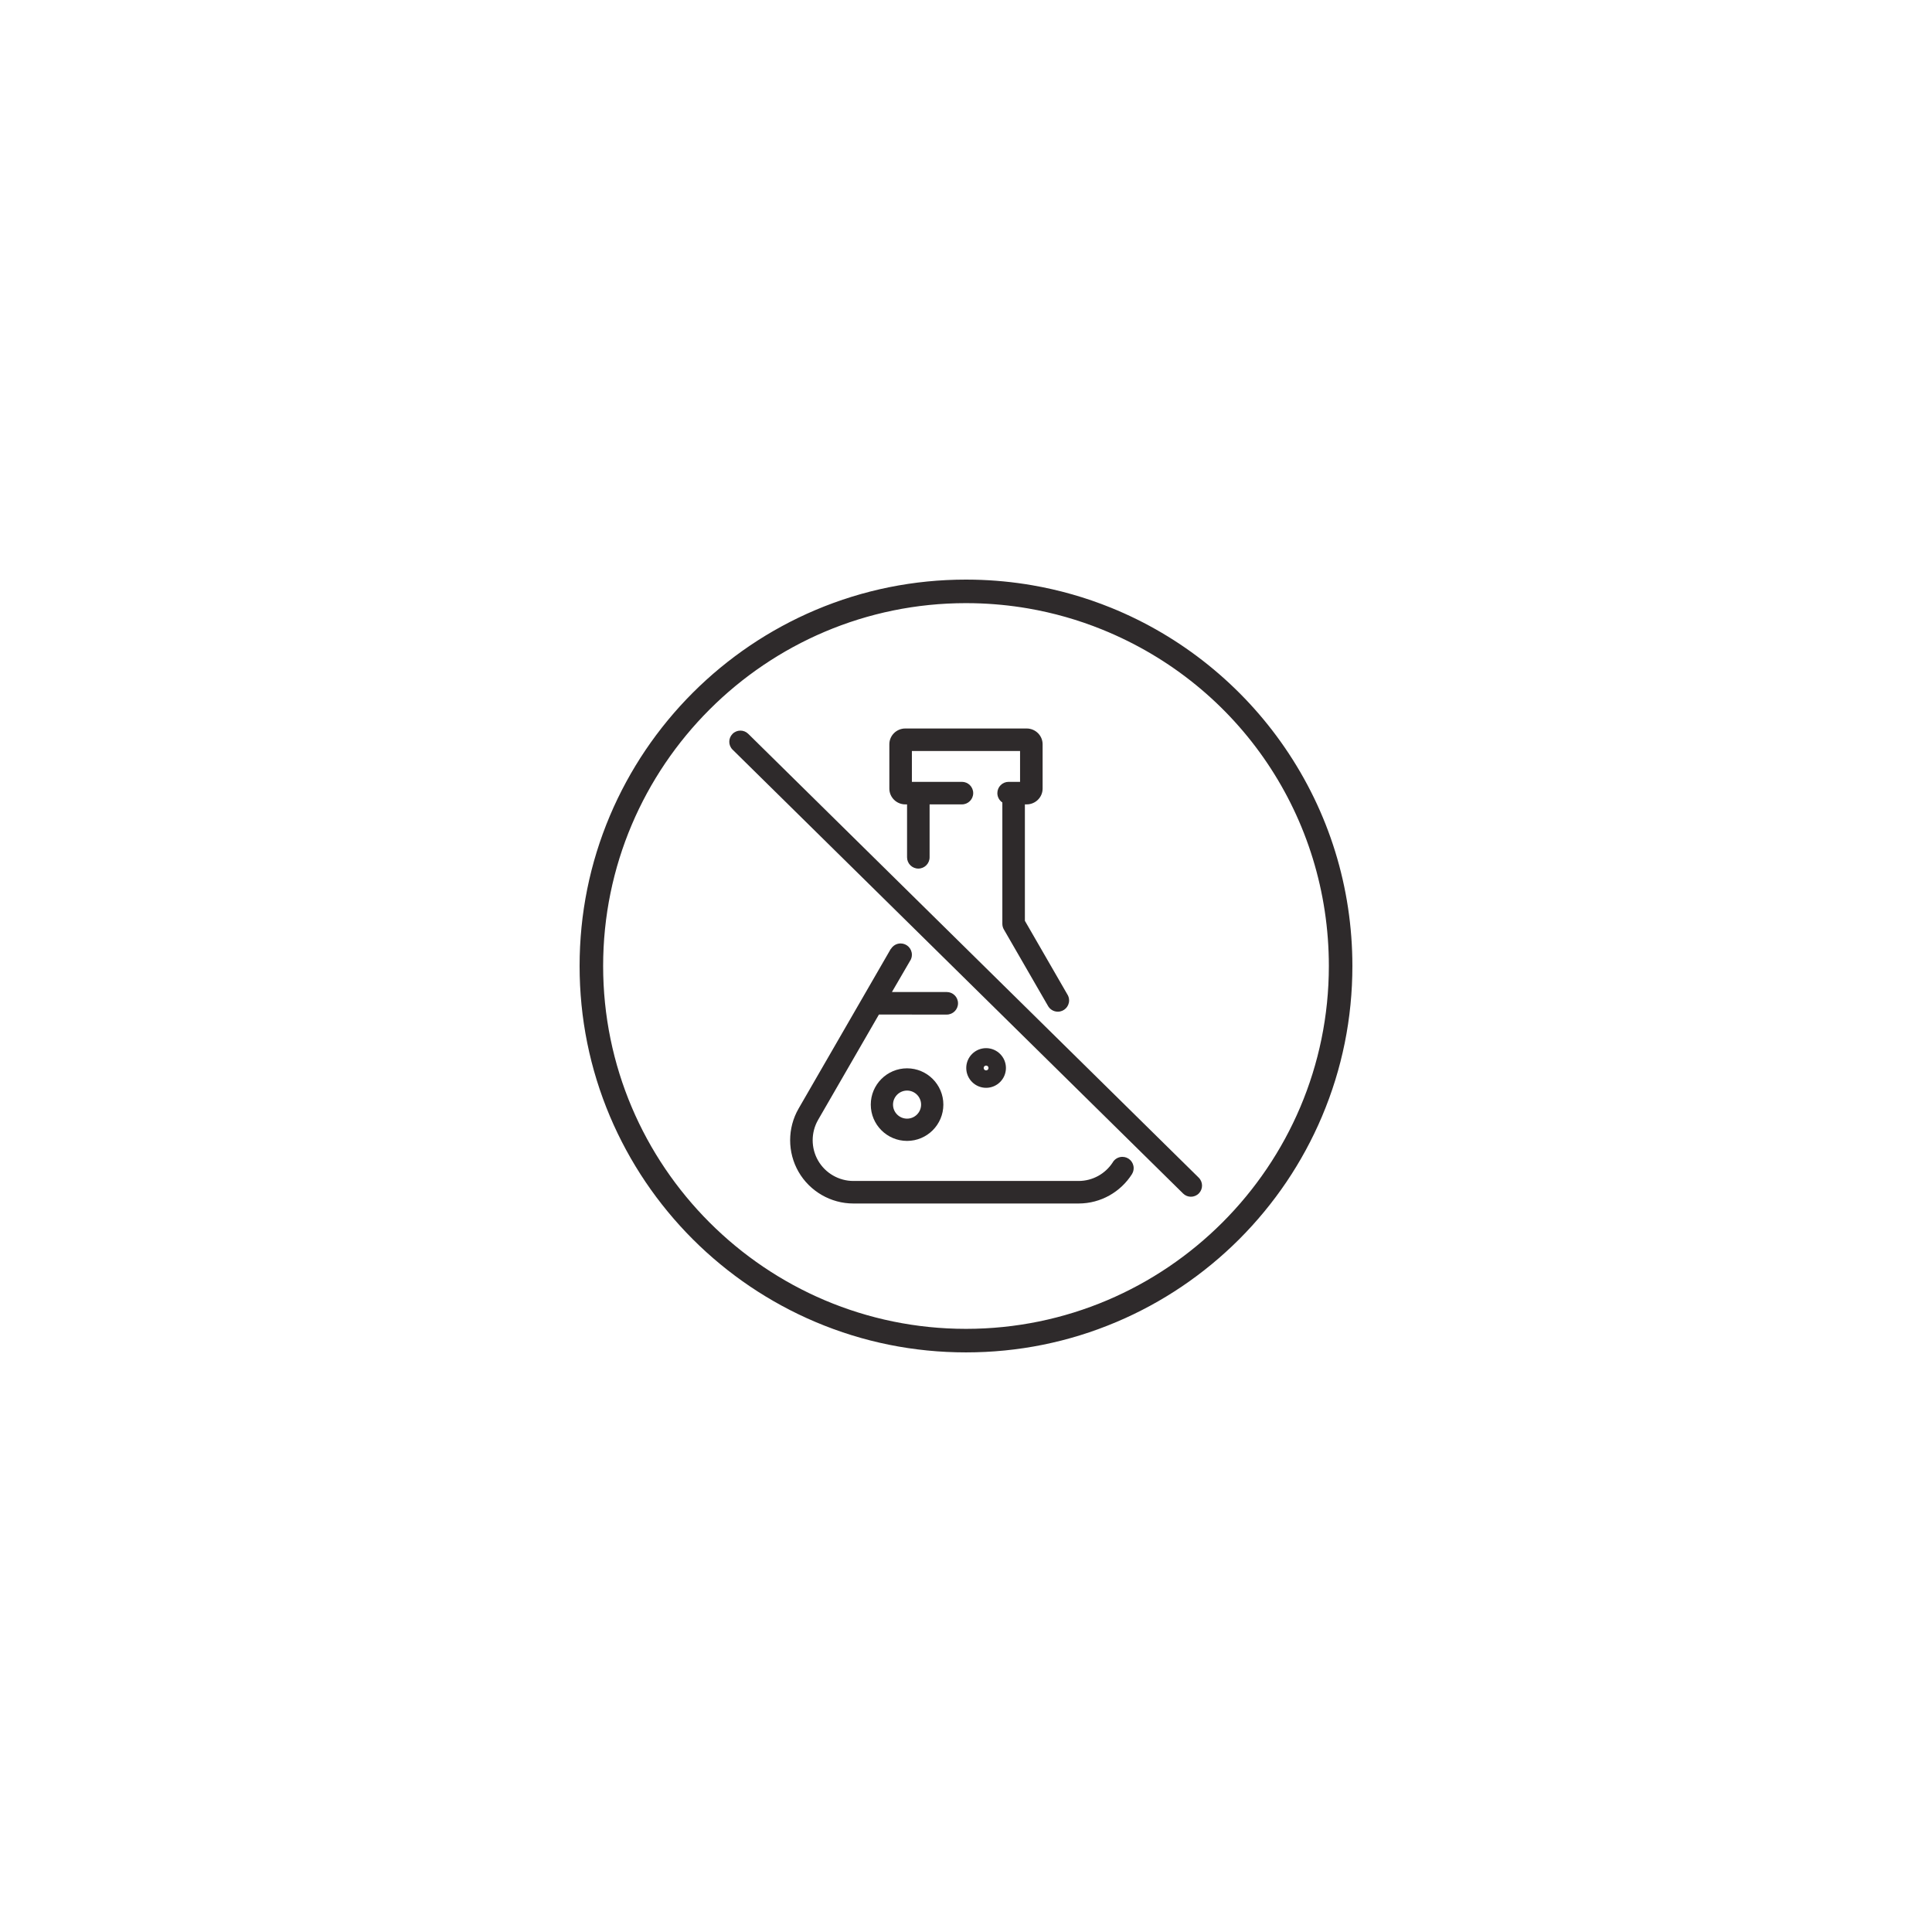 <svg version="1.0" preserveAspectRatio="xMidYMid meet" height="800" viewBox="0 0 600 600" zoomAndPan="magnify" width="800" xmlns:xlink="http://www.w3.org/1999/xlink" xmlns="http://www.w3.org/2000/svg"><defs><clipPath id="64fd05022d"><path clip-rule="nonzero" d="M 180 180 L 419.996 180 L 419.996 419.996 L 180 419.996 Z M 180 180"></path></clipPath></defs><g clip-path="url(#64fd05022d)"><path fill-rule="nonzero" fill-opacity="1" d="M 300 412.688 C 237.863 412.688 187.309 362.133 187.309 300 C 187.309 237.863 237.863 187.309 300 187.309 C 300.816 187.309 301.648 187.316 302.457 187.336 C 308.094 187.457 313.75 188 319.266 188.949 C 327.145 190.305 334.891 192.516 342.293 195.512 C 385.055 212.84 412.688 253.852 412.688 300 C 412.688 362.133 362.137 412.688 300 412.688 Z M 398.996 232.164 C 392.379 222.523 384.402 213.906 375.293 206.559 C 366.109 199.148 355.93 193.152 345.035 188.738 C 337.152 185.543 328.898 183.191 320.508 181.746 C 314.633 180.734 308.613 180.156 302.617 180.027 C 301.746 180.008 300.863 180 300 180 C 283.801 180 268.086 183.176 253.289 189.43 C 246.18 192.438 239.32 196.16 232.902 200.496 C 226.551 204.789 220.574 209.719 215.148 215.145 C 209.719 220.574 204.789 226.551 200.496 232.902 C 196.164 239.316 192.441 246.176 189.43 253.289 C 183.172 268.086 180 283.801 180 300 C 180 316.195 183.172 331.91 189.43 346.707 C 192.441 353.82 196.164 360.68 200.496 367.094 C 204.789 373.445 209.719 379.422 215.148 384.852 C 220.574 390.277 226.551 395.207 232.902 399.5 C 239.32 403.836 246.18 407.559 253.289 410.562 C 268.086 416.824 283.801 419.996 300 419.996 C 316.195 419.996 331.91 416.824 346.707 410.562 C 353.82 407.559 360.68 403.836 367.094 399.5 C 373.449 395.207 379.422 390.277 384.852 384.852 C 390.277 379.422 395.207 373.445 399.5 367.094 C 403.832 360.68 407.555 353.82 410.562 346.707 C 416.824 331.91 419.996 316.195 419.996 300 C 419.996 275.633 412.734 252.176 398.996 232.164" fill="#2e2a2b"></path></g><path fill-rule="nonzero" fill-opacity="1" d="M 281.152 249.809 L 281.695 249.809 L 281.695 266.242 C 281.695 268.176 283.262 269.746 285.195 269.746 C 287.129 269.746 288.695 268.176 288.695 266.242 L 288.695 249.809 L 298.734 249.809 C 300.668 249.809 302.238 248.242 302.238 246.309 C 302.238 244.375 300.668 242.809 298.734 242.809 L 283.195 242.809 L 283.195 233.238 L 316.789 233.238 L 316.789 242.809 L 313.238 242.809 C 311.305 242.809 309.738 244.375 309.738 246.309 C 309.738 247.52 310.355 248.59 311.289 249.215 L 311.289 286.906 C 311.289 287.52 311.453 288.121 311.762 288.656 L 325.426 312.328 C 326.016 313.434 327.18 314.188 328.52 314.188 C 330.453 314.188 332.02 312.621 332.02 310.688 C 332.02 309.965 331.801 309.293 331.426 308.734 L 318.289 285.965 L 318.289 249.809 L 318.836 249.809 C 321.57 249.809 323.793 247.609 323.793 244.906 L 323.793 231.137 C 323.793 228.438 321.57 226.238 318.836 226.238 L 281.152 226.238 C 278.418 226.238 276.195 228.438 276.195 231.137 L 276.195 244.906 C 276.195 247.609 278.418 249.809 281.152 249.809" fill="#2e2a2b"></path><path fill-rule="nonzero" fill-opacity="1" d="M 232.367 227.891 C 231.008 226.551 228.82 226.566 227.48 227.93 C 226.141 229.289 226.156 231.477 227.516 232.816 L 367.422 370.66 C 368.098 371.324 368.973 371.656 369.848 371.656 C 370.742 371.656 371.633 371.312 372.312 370.625 C 373.652 369.266 373.633 367.074 372.273 365.734 L 232.367 227.891" fill="#2e2a2b"></path><path fill-rule="nonzero" fill-opacity="1" d="M 348.57 359.27 C 347.238 359.27 346.074 360.02 345.484 361.121 C 343.223 364.508 339.371 366.746 335 366.758 C 334.969 366.758 334.938 366.758 334.902 366.758 L 265.023 366.758 C 260.52 366.758 256.324 364.336 254.07 360.434 C 251.82 356.535 251.82 351.688 254.07 347.785 L 272.957 315.074 L 294.02 315.086 C 295.953 315.086 297.52 313.516 297.52 311.586 C 297.52 309.652 295.953 308.082 294.02 308.082 L 277 308.074 L 282.586 298.473 C 282.684 298.332 282.77 298.184 282.848 298.023 C 283.07 297.562 283.195 297.047 283.195 296.5 C 283.195 294.566 281.629 292.996 279.695 292.996 C 278.422 292.996 277.305 293.68 276.691 294.699 L 276.652 294.676 L 248.008 344.285 C 244.512 350.348 244.512 357.875 248.008 363.934 C 251.508 369.996 258.027 373.758 265.023 373.758 L 334.945 373.758 C 334.953 373.758 334.957 373.758 334.965 373.758 C 341.934 373.758 348.066 370.109 351.555 364.621 C 351.566 364.609 351.57 364.59 351.574 364.57 C 351.891 364.043 352.07 363.43 352.07 362.773 C 352.07 360.84 350.504 359.27 348.57 359.27" fill="#2e2a2b"></path><path fill-rule="nonzero" fill-opacity="1" d="M 286.055 343.047 C 286.055 345.453 284.102 347.406 281.695 347.406 C 279.293 347.406 277.336 345.453 277.336 343.047 C 277.336 340.645 279.293 338.688 281.695 338.688 C 284.102 338.688 286.055 340.645 286.055 343.047 Z M 270.426 343.047 C 270.426 349.266 275.48 354.32 281.695 354.32 C 287.91 354.32 292.969 349.266 292.969 343.047 C 292.969 336.832 287.91 331.777 281.695 331.777 C 275.48 331.777 270.426 336.832 270.426 343.047" fill="#2e2a2b"></path><path fill-rule="nonzero" fill-opacity="1" d="M 305.488 331.672 C 305.488 331.258 305.828 330.922 306.242 330.922 C 306.656 330.922 306.992 331.258 306.992 331.672 C 306.992 332.086 306.656 332.422 306.242 332.422 C 305.828 332.422 305.488 332.086 305.488 331.672 Z M 312.402 331.672 C 312.402 328.273 309.637 325.512 306.242 325.512 C 302.844 325.512 300.078 328.273 300.078 331.672 C 300.078 335.07 302.844 337.832 306.242 337.832 C 309.637 337.832 312.402 335.07 312.402 331.672" fill="#2e2a2b"></path></svg>